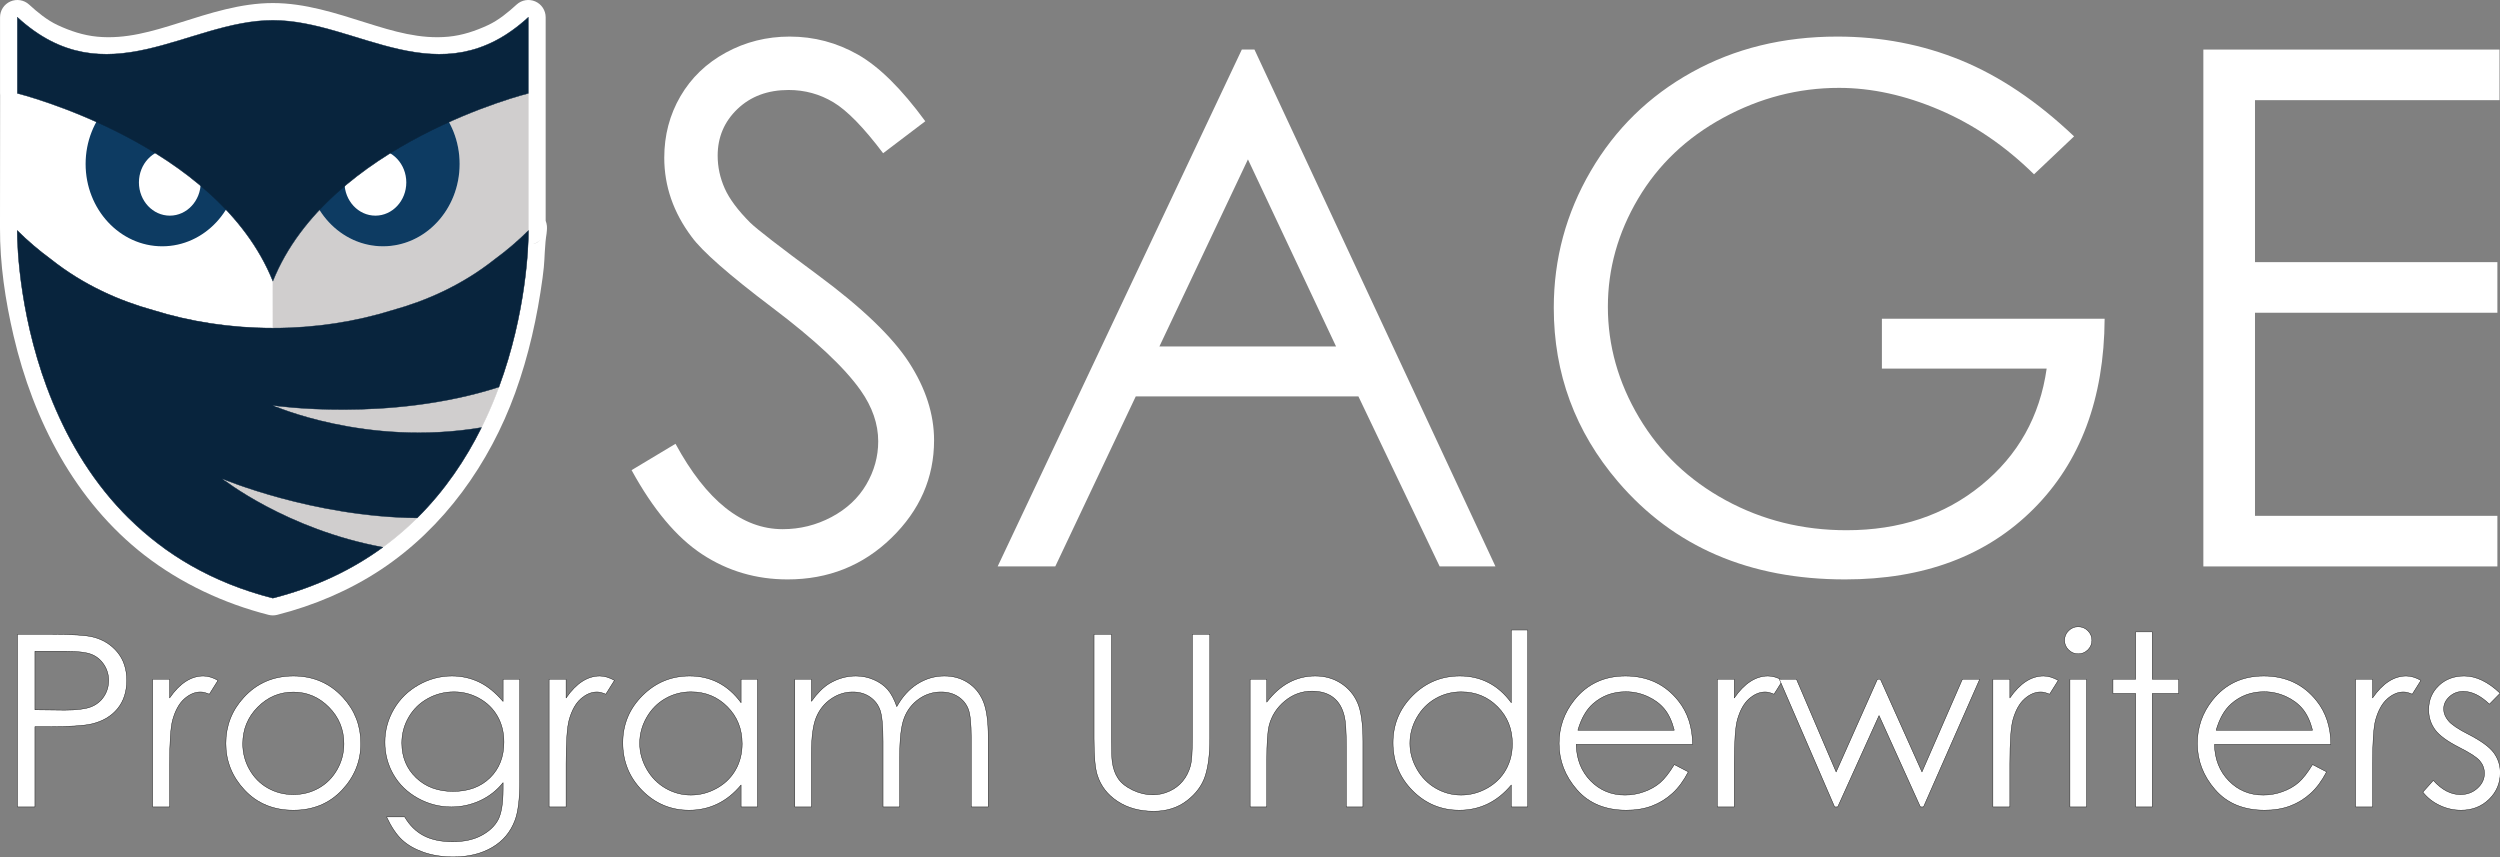 <?xml version="1.0" encoding="UTF-8" standalone="no"?> <svg xmlns="http://www.w3.org/2000/svg" xmlns:xlink="http://www.w3.org/1999/xlink" xmlns:serif="http://www.serif.com/" width="100%" height="100%" viewBox="0 0 6514 2233" version="1.1" xml:space="preserve" style="fill-rule:evenodd;clip-rule:evenodd;stroke-linecap:round;stroke-linejoin:round;stroke-miterlimit:1.5;"><rect x="0" y="0" width="6514" height="2233" fill="#808080" stroke="none"/> <g transform="matrix(1.128,0,0,1.124,-699.059,-264.145)"> <path id="Background" d="M620.071,455.809C619.913,454.37 619.832,452.91 619.832,451.435L619.832,275C619.832,259.12 629.225,244.745 643.768,238.367C658.311,231.99 675.249,234.819 686.93,245.577C706.369,263.479 728.521,281.841 752.814,293.183C782.036,306.828 812.025,316.916 844.237,320.037C909.873,326.395 971.734,307.531 1033.61,287.993C1104.52,265.601 1175.42,242.094 1250,242.094C1324.58,242.094 1395.48,265.601 1466.39,287.993C1528.27,307.531 1590.13,326.395 1655.76,320.037C1687.97,316.916 1717.96,306.828 1747.18,293.183C1771.48,281.841 1793.63,263.479 1813.07,245.577C1824.75,234.819 1841.69,231.99 1856.23,238.367C1870.77,244.745 1880.17,259.12 1880.17,275L1880.17,451.435C1880.17,451.497 1880.17,451.559 1880.17,451.621C1880.17,451.683 1880.17,451.745 1880.17,451.807L1880.17,746.902C1881.52,750.306 1882.6,754.276 1883.07,758.771C1883.7,764.832 1882.45,775.17 1882.26,776.525C1881.34,782.906 1880.36,789.287 1879.82,795.711C1876.41,836.162 1878.47,838.827 1873.04,879.116C1860.83,969.788 1840.91,1059.68 1809.77,1145.83C1750.68,1309.34 1645.44,1458.6 1499.47,1555.54C1426.48,1604.01 1344.67,1638.65 1259.91,1660.33C1253.41,1661.99 1246.59,1661.99 1240.09,1660.33C1137.11,1634 1037.69,1587.54 953.638,1522.14C793.02,1397.16 696.563,1208.83 651.145,1013.73C631.928,931.179 619.325,847.178 619.713,762.232L620.071,455.809ZM1839.26,801.19C1839.39,801.209 1839.52,801.228 1839.64,801.246L1839.31,800.506C1839.29,800.735 1839.28,800.963 1839.26,801.19ZM1858.97,797.684C1856.64,798.924 1854.18,799.941 1851.61,800.707C1851.11,800.859 1850.6,801 1850.08,801.131C1856.27,800.011 1863.22,796.699 1870.15,788.853C1866.94,792.482 1863.15,795.457 1858.97,797.684Z" style="fill:white;"></path> <g> <g transform="matrix(-1,0,0,1,2500.24,-1.13687e-13)"> <path d="M1831.48,453.759L1840.17,451.807L1840.17,762.369L1840.16,762.382C1630.01,1000.47 1318.7,984.661 1250.35,984.606L1250.08,886.605C1275.14,824.014 1313.01,769.253 1357.69,721.655C1389.51,772.469 1443.4,805.908 1504.47,805.908C1602.15,805.908 1681.44,720.384 1681.44,615.041C1681.44,579.649 1672.49,546.493 1656.9,518.067C1739.82,480.553 1808.07,460.241 1831.48,453.759Z" style="fill:white;stroke:white;stroke-width:0.89px;"></path> </g> <path d="M1250.16,995.603L1250.08,886.605C1275.14,824.014 1313.01,769.253 1357.69,721.655C1389.51,772.469 1443.4,805.908 1504.47,805.908C1602.15,805.908 1681.44,720.384 1681.44,615.041C1681.44,579.649 1672.49,546.493 1656.9,518.067C1739.82,480.553 1808.07,460.241 1831.48,453.759L1840.17,451.807L1840.17,769.403C1839.57,770.076 1838.98,770.746 1838.38,771.415C1815.26,794.326 1790.04,815.859 1762.95,835.832C1686.78,896.496 1603.88,932.577 1526.88,953.983C1441.22,980.825 1347.86,995.586 1250.16,995.603Z" style="fill:rgb(208,206,206);stroke:rgb(208,206,206);stroke-width:0.89px;"></path> <g id="Light"> <g transform="matrix(1.194,0,0,1.588,-194.947,-468.449)"> <path d="M996.162,562.129C1077.97,562.129 1144.38,615.988 1144.38,682.327C1144.38,748.666 1077.97,802.525 996.162,802.525C914.358,802.525 847.943,748.666 847.943,682.327C847.943,615.988 914.358,562.129 996.162,562.129ZM1010.86,660.826C977.864,660.826 951.076,682.549 951.076,709.307C951.076,736.064 977.864,757.787 1010.86,757.787C1043.85,757.787 1070.64,736.064 1070.64,709.307C1070.64,682.549 1043.85,660.826 1010.86,660.826Z" style="fill:rgb(13,59,98);"></path> </g> <g transform="matrix(-1.194,0,0,1.588,2693.89,-468.449)"> <path d="M996.162,562.129C914.358,562.129 847.943,615.988 847.943,682.327C847.943,748.666 914.358,802.525 996.162,802.525C1077.97,802.525 1144.38,748.666 1144.38,682.327C1144.38,615.988 1077.97,562.129 996.162,562.129ZM1010.9,660.826C1043.9,660.826 1070.69,682.549 1070.69,709.307C1070.69,736.064 1043.9,757.787 1010.9,757.787C977.909,757.787 951.122,736.064 951.122,709.307C951.122,682.549 977.909,660.826 1010.9,660.826Z" style="fill:rgb(13,59,98);"></path> </g> </g> <g id="Dark"> <path d="M1250,282.094C1053.28,282.094 864.522,463.508 659.832,275L659.832,451.435C659.832,451.435 1122.03,566.871 1250,886.797L1250,886.797C1377.97,566.871 1840.17,451.435 1840.17,451.435L1840.17,275C1635.48,463.508 1446.72,282.094 1250,282.094Z" style="fill:rgb(8,36,61);stroke:rgb(8,36,61);stroke-width:0.89px;"></path> <g transform="matrix(-1,0,0,1,2500,0)"> <path d="M1840.4,769.403C1816.73,793.067 1790.83,815.276 1762.95,835.832C1686.78,896.496 1603.88,932.577 1526.88,953.983C1441.17,980.839 1347.75,995.603 1250,995.603C1152.25,995.603 1058.83,980.839 973.117,953.984C896.12,932.577 813.216,896.496 737.052,835.831C709.171,815.276 683.269,793.067 659.595,769.403C659.21,843.255 683.308,1476.66 1250,1621.58C1350.91,1595.77 1434.62,1554.47 1504.05,1503.6C1280.4,1462.24 1280.56,1415.39 1280.73,1415.44C1280.9,1415.48 1342.22,1433.39 1583.46,1435.61C1647.55,1371.79 1695.73,1299.31 1731.91,1226.12C1465.21,1271.25 1270.61,1177.18 1270.81,1177.18C1271,1177.18 1516.81,1214.78 1772.15,1132.23C1835.42,960.415 1840.58,803.892 1840.4,769.403Z" style="fill:rgb(208,206,206);stroke:rgb(208,206,206);stroke-width:0.89px;"></path> </g> <path d="M1840.4,769.403C1840.58,803.892 1835.42,960.415 1772.15,1132.23C1516.81,1214.78 1249.75,1174.74 1249.55,1174.74C1249.36,1174.74 1465.21,1271.25 1731.91,1226.12C1695.73,1299.31 1647.55,1371.79 1583.46,1435.61C1342.22,1433.39 1133.16,1344.75 1132.99,1344.71C1132.83,1344.66 1280.4,1462.24 1504.05,1503.6C1434.62,1554.47 1350.91,1595.77 1250,1621.58C683.308,1476.66 659.21,843.255 659.595,769.403C683.269,793.067 709.171,815.276 737.052,835.831C813.216,896.496 896.12,932.577 973.117,953.984C1058.83,980.839 1152.25,995.603 1250,995.603C1347.75,995.603 1441.17,980.839 1526.88,953.983C1603.88,932.577 1686.78,896.496 1762.95,835.832C1790.83,815.276 1816.73,793.067 1840.4,769.403Z" style="fill:rgb(8,36,61);stroke:rgb(8,36,61);stroke-width:0.89px;"></path> </g> </g> <g transform="matrix(4.328,0,0,4.344,-4315.23,-6203.84)"> <path d="M1477.33,1733.13L1500.77,1719.07C1517.27,1749.44 1536.33,1764.63 1557.96,1764.63C1567.21,1764.63 1575.89,1762.47 1584.02,1758.16C1592.14,1753.85 1598.33,1748.07 1602.58,1740.82C1606.83,1733.57 1608.96,1725.88 1608.96,1717.76C1608.96,1708.51 1605.83,1699.44 1599.58,1690.57C1590.96,1678.32 1575.21,1663.57 1552.33,1646.32C1529.33,1628.94 1515.02,1616.38 1509.39,1608.63C1499.64,1595.63 1494.77,1581.57 1494.77,1566.44C1494.77,1554.44 1497.64,1543.51 1503.39,1533.63C1509.14,1523.76 1517.24,1515.97 1527.68,1510.29C1538.11,1504.6 1549.46,1501.76 1561.71,1501.76C1574.71,1501.76 1586.86,1504.97 1598.18,1511.41C1609.49,1517.85 1621.46,1529.69 1634.08,1546.94L1611.58,1564.01C1601.21,1550.26 1592.36,1541.19 1585.05,1536.82C1577.74,1532.44 1569.77,1530.26 1561.14,1530.26C1550.02,1530.26 1540.93,1533.63 1533.86,1540.38C1526.8,1547.13 1523.27,1555.44 1523.27,1565.32C1523.27,1571.32 1524.52,1577.13 1527.02,1582.76C1529.52,1588.38 1534.08,1594.51 1540.71,1601.13C1544.33,1604.63 1556.21,1613.82 1576.33,1628.69C1600.21,1646.32 1616.58,1662.01 1625.46,1675.76C1634.33,1689.51 1638.77,1703.32 1638.77,1717.19C1638.77,1737.19 1631.18,1754.57 1615.99,1769.32C1600.8,1784.07 1582.33,1791.44 1560.58,1791.44C1543.83,1791.44 1528.64,1786.97 1515.02,1778.04C1501.39,1769.1 1488.83,1754.13 1477.33,1733.13Z" style="fill:white;fill-rule:nonzero;"></path> <path d="M1809.77,1508.69L1938.39,1784.51L1908.62,1784.51L1865.24,1693.76L1746.42,1693.76L1703.46,1784.51L1672.71,1784.51L1803.02,1508.69L1809.77,1508.69ZM1806.29,1567.29L1759.03,1667.13L1853.32,1667.13L1806.29,1567.29Z" style="fill:white;fill-rule:nonzero;"></path> <path d="M2247.21,1555.01L2225.83,1575.26C2210.46,1560.13 2193.61,1548.66 2175.3,1540.85C2156.99,1533.04 2139.14,1529.13 2121.77,1529.13C2100.14,1529.13 2079.55,1534.44 2059.99,1545.07C2040.43,1555.69 2025.27,1570.1 2014.52,1588.29C2003.77,1606.47 1998.39,1625.69 1998.39,1645.94C1998.39,1666.69 2003.96,1686.41 2015.08,1705.1C2026.21,1723.79 2041.58,1738.47 2061.21,1749.16C2080.83,1759.85 2102.33,1765.19 2125.71,1765.19C2154.08,1765.19 2178.08,1757.19 2197.71,1741.19C2217.33,1725.19 2228.96,1704.44 2232.58,1678.94L2144.64,1678.94L2144.64,1652.32L2263.52,1652.32C2263.27,1694.94 2250.61,1728.79 2225.55,1753.85C2200.49,1778.91 2166.96,1791.44 2124.96,1791.44C2073.96,1791.44 2033.58,1774.07 2003.83,1739.32C1980.96,1712.57 1969.52,1681.63 1969.52,1646.51C1969.52,1620.38 1976.08,1596.07 1989.21,1573.57C2002.33,1551.07 2020.33,1533.47 2043.21,1520.79C2066.08,1508.1 2091.96,1501.76 2120.83,1501.76C2144.21,1501.76 2166.21,1505.97 2186.83,1514.41C2207.46,1522.85 2227.58,1536.38 2247.21,1555.01Z" style="fill:white;fill-rule:nonzero;"></path> <path d="M2316.21,1508.69L2474.27,1508.69L2474.27,1535.69L2343.77,1535.69L2343.77,1622.13L2473.14,1622.13L2473.14,1649.13L2343.77,1649.13L2343.77,1757.51L2473.14,1757.51L2473.14,1784.51L2316.21,1784.51L2316.21,1508.69Z" style="fill:white;fill-rule:nonzero;"></path> </g> </g> <g transform="matrix(1.652,0,0,1.63,-3290.37,-2913.3)"> <path d="M2019.3,2801.36L2074.24,2801.36C2105.74,2801.36 2126.99,2802.73 2137.99,2805.48C2153.74,2809.36 2166.61,2817.33 2176.61,2829.39C2186.61,2841.45 2191.61,2856.61 2191.61,2874.86C2191.61,2893.23 2186.74,2908.39 2176.99,2920.33C2167.24,2932.26 2153.8,2940.3 2136.67,2944.42C2124.17,2947.42 2100.8,2948.92 2066.55,2948.92L2046.86,2948.92L2046.86,3077.17L2019.3,3077.17L2019.3,2801.36ZM2046.86,2828.36L2046.86,2921.92L2093.55,2922.48C2112.42,2922.48 2126.24,2920.77 2134.99,2917.34C2143.74,2913.91 2150.61,2908.36 2155.61,2900.68C2160.61,2893.01 2163.11,2884.43 2163.11,2874.95C2163.11,2865.72 2160.61,2857.27 2155.61,2849.6C2150.61,2841.93 2144.02,2836.47 2135.83,2833.22C2127.64,2829.98 2114.24,2828.36 2095.61,2828.36L2046.86,2828.36Z" style="fill:white;fill-rule:nonzero;stroke:black;stroke-width:0.61px;stroke-linecap:butt;stroke-miterlimit:2;"></path> <path d="M2232.49,2873.17L2259.3,2873.17L2259.3,2902.98C2267.3,2891.23 2275.74,2882.45 2284.61,2876.64C2293.49,2870.83 2302.74,2867.92 2312.36,2867.92C2319.61,2867.92 2327.36,2870.23 2335.61,2874.86L2321.92,2896.98C2316.42,2894.61 2311.8,2893.42 2308.05,2893.42C2299.3,2893.42 2290.86,2897.01 2282.74,2904.2C2274.61,2911.39 2268.42,2922.55 2264.17,2937.67C2260.92,2949.3 2259.3,2972.8 2259.3,3008.17L2259.3,3077.17L2232.49,3077.17L2232.49,2873.17Z" style="fill:white;fill-rule:nonzero;stroke:black;stroke-width:0.61px;stroke-linecap:butt;stroke-miterlimit:2;"></path> <path d="M2454.49,2867.92C2485.92,2867.92 2511.96,2879.3 2532.62,2902.05C2551.41,2922.8 2560.8,2947.36 2560.8,2975.73C2560.8,3004.23 2550.88,3029.14 2531.03,3050.45C2511.18,3071.76 2485.67,3082.42 2454.49,3082.42C2423.18,3082.42 2397.61,3071.76 2377.76,3050.45C2357.91,3029.14 2347.99,3004.23 2347.99,2975.73C2347.99,2947.48 2357.38,2922.98 2376.16,2902.23C2396.82,2879.36 2422.93,2867.92 2454.49,2867.92ZM2454.39,2893.61C2432.57,2893.61 2413.81,2901.67 2398.13,2917.8C2382.45,2933.92 2374.61,2953.42 2374.61,2976.3C2374.61,2991.05 2378.19,3004.8 2385.34,3017.55C2392.49,3030.3 2402.15,3040.14 2414.31,3047.08C2426.48,3054.01 2439.84,3057.48 2454.39,3057.48C2468.94,3057.48 2482.3,3054.01 2494.47,3047.08C2506.64,3040.14 2516.3,3030.3 2523.45,3017.55C2530.6,3004.8 2534.17,2991.05 2534.17,2976.3C2534.17,2953.42 2526.3,2933.92 2510.56,2917.8C2494.82,2901.67 2476.09,2893.61 2454.39,2893.61Z" style="fill:white;fill-rule:nonzero;stroke:black;stroke-width:0.61px;stroke-linecap:butt;stroke-miterlimit:2;"></path> <path d="M2785.24,2873.17L2811.49,2873.17L2811.49,3035.73C2811.49,3064.36 2808.99,3085.3 2803.99,3098.55C2797.11,3117.3 2785.17,3131.73 2768.17,3141.86C2751.17,3151.98 2730.74,3157.05 2706.86,3157.05C2689.36,3157.05 2673.64,3154.57 2659.7,3149.62C2645.77,3144.67 2634.42,3138.02 2625.67,3129.68C2616.92,3121.35 2608.86,3109.16 2601.49,3093.11L2629.99,3093.11C2637.75,3106.61 2647.76,3116.61 2660.02,3123.11C2672.29,3129.61 2687.49,3132.86 2705.64,3132.86C2723.54,3132.86 2738.65,3129.53 2750.98,3122.86C2763.3,3116.2 2772.1,3107.82 2777.35,3097.73C2782.61,3087.64 2785.24,3071.35 2785.24,3048.86L2785.24,3038.36C2775.35,3050.86 2763.28,3060.45 2749.01,3067.14C2734.75,3073.83 2719.61,3077.17 2703.59,3077.17C2684.82,3077.17 2667.18,3072.51 2650.66,3063.2C2634.15,3053.89 2621.38,3041.36 2612.37,3025.61C2603.37,3009.86 2598.86,2992.55 2598.86,2973.67C2598.86,2954.8 2603.55,2937.2 2612.94,2920.89C2622.32,2904.58 2635.3,2891.67 2651.88,2882.17C2668.46,2872.67 2685.95,2867.92 2704.34,2867.92C2719.61,2867.92 2733.84,2871.08 2747.04,2877.39C2760.24,2883.7 2772.97,2894.11 2785.24,2908.61L2785.24,2873.17ZM2707.8,2893.23C2692.92,2893.23 2679.11,2896.83 2666.36,2904.01C2653.61,2911.2 2643.61,2921.14 2636.36,2933.83C2629.11,2946.51 2625.49,2960.23 2625.49,2974.98C2625.49,2997.36 2632.99,3015.86 2647.99,3030.48C2662.99,3045.11 2682.42,3052.42 2706.3,3052.42C2730.42,3052.42 2749.83,3045.17 2764.52,3030.67C2779.2,3016.17 2786.55,2997.11 2786.55,2973.48C2786.55,2958.11 2783.17,2944.39 2776.42,2932.33C2769.67,2920.26 2760.11,2910.73 2747.74,2903.73C2735.36,2896.73 2722.05,2893.23 2707.8,2893.23Z" style="fill:white;fill-rule:nonzero;stroke:black;stroke-width:0.61px;stroke-linecap:butt;stroke-miterlimit:2;"></path> <path d="M2857.8,2873.17L2884.61,2873.17L2884.61,2902.98C2892.61,2891.23 2901.05,2882.45 2909.92,2876.64C2918.8,2870.83 2928.05,2867.92 2937.67,2867.92C2944.92,2867.92 2952.67,2870.23 2960.92,2874.86L2947.24,2896.98C2941.74,2894.61 2937.11,2893.42 2933.36,2893.42C2924.61,2893.42 2916.17,2897.01 2908.05,2904.2C2899.92,2911.39 2893.74,2922.55 2889.49,2937.67C2886.24,2949.3 2884.61,2972.8 2884.61,3008.17L2884.61,3077.17L2857.8,3077.17L2857.8,2873.17Z" style="fill:white;fill-rule:nonzero;stroke:black;stroke-width:0.61px;stroke-linecap:butt;stroke-miterlimit:2;"></path> <path d="M3186.49,2873.17L3186.49,3077.17L3160.61,3077.17L3160.61,3042.11C3149.61,3055.48 3137.27,3065.55 3123.58,3072.3C3109.89,3079.05 3094.92,3082.42 3078.67,3082.42C3049.8,3082.42 3025.14,3071.95 3004.7,3051.01C2984.27,3030.08 2974.05,3004.61 2974.05,2974.61C2974.05,2945.23 2984.36,2920.11 3004.99,2899.23C3025.61,2878.36 3050.42,2867.92 3079.42,2867.92C3096.17,2867.92 3111.33,2871.48 3124.89,2878.61C3138.45,2885.73 3150.36,2896.42 3160.61,2910.67L3160.61,2873.17L3186.49,2873.17ZM3081.58,2893.23C3066.97,2893.23 3053.49,2896.82 3041.13,2904C3028.76,2911.18 3018.93,2921.27 3011.63,2934.25C3004.33,2947.24 3000.67,2960.97 3000.67,2975.45C3000.67,2989.81 3004.36,3003.55 3011.72,3016.66C3019.09,3029.76 3028.98,3039.97 3041.41,3047.28C3053.83,3054.58 3067.16,3058.23 3081.39,3058.23C3095.75,3058.23 3109.36,3054.61 3122.22,3047.37C3135.08,3040.13 3144.97,3030.33 3151.9,3017.97C3158.83,3005.61 3162.3,2991.68 3162.3,2976.2C3162.3,2952.61 3154.53,2932.88 3138.98,2917.02C3123.44,2901.16 3104.3,2893.23 3081.58,2893.23Z" style="fill:white;fill-rule:nonzero;stroke:black;stroke-width:0.61px;stroke-linecap:butt;stroke-miterlimit:2;"></path> <path d="M3245.36,2873.17L3271.61,2873.17L3271.61,2908.42C3280.75,2895.42 3290.13,2885.92 3299.77,2879.92C3313.03,2871.92 3326.99,2867.92 3341.63,2867.92C3351.51,2867.92 3360.9,2869.86 3369.79,2873.73C3378.67,2877.61 3385.93,2882.76 3391.56,2889.2C3397.2,2895.64 3402.08,2904.86 3406.2,2916.86C3414.93,2900.86 3425.84,2888.7 3438.94,2880.39C3452.03,2872.08 3466.12,2867.92 3481.21,2867.92C3495.3,2867.92 3507.74,2871.48 3518.53,2878.61C3529.32,2885.73 3537.33,2895.67 3542.57,2908.42C3547.81,2921.17 3550.42,2940.3 3550.42,2965.8L3550.42,3077.17L3523.61,3077.17L3523.61,2965.8C3523.61,2943.92 3522.05,2928.89 3518.94,2920.7C3515.83,2912.51 3510.5,2905.92 3502.96,2900.92C3495.42,2895.92 3486.42,2893.42 3475.96,2893.42C3463.25,2893.42 3451.63,2897.17 3441.1,2904.67C3430.58,2912.17 3422.88,2922.17 3418.02,2934.67C3413.16,2947.17 3410.74,2968.05 3410.74,2997.3L3410.74,3077.17L3384.49,3077.17L3384.49,2972.73C3384.49,2948.11 3382.95,2931.39 3379.89,2922.58C3376.83,2913.76 3371.49,2906.7 3363.86,2901.39C3356.24,2896.08 3347.17,2893.42 3336.67,2893.42C3324.55,2893.42 3313.2,2897.08 3302.64,2904.39C3292.08,2911.7 3284.27,2921.55 3279.2,2933.92C3274.14,2946.3 3271.61,2965.23 3271.61,2990.73L3271.61,3077.17L3245.36,3077.17L3245.36,2873.17Z" style="fill:white;fill-rule:nonzero;stroke:black;stroke-width:0.61px;stroke-linecap:butt;stroke-miterlimit:2;"></path> <path d="M3717.3,2801.36L3744.86,2801.36L3744.86,2967.86C3744.86,2987.61 3745.24,2999.92 3745.99,3004.8C3747.36,3015.67 3750.55,3024.76 3755.55,3032.08C3760.55,3039.39 3768.24,3045.51 3778.61,3050.45C3788.99,3055.39 3799.42,3057.86 3809.92,3057.86C3819.05,3057.86 3827.8,3055.92 3836.17,3052.05C3844.55,3048.17 3851.55,3042.8 3857.17,3035.92C3862.8,3029.05 3866.92,3020.73 3869.55,3010.98C3871.42,3003.98 3872.36,2989.61 3872.36,2967.86L3872.36,2801.36L3899.92,2801.36L3899.92,2967.86C3899.92,2992.48 3897.52,3012.39 3892.7,3027.58C3887.89,3042.76 3878.27,3055.98 3863.83,3067.23C3849.39,3078.48 3831.92,3084.11 3811.42,3084.11C3789.17,3084.11 3770.11,3078.8 3754.24,3068.17C3738.36,3057.55 3727.74,3043.48 3722.36,3025.98C3718.99,3015.23 3717.3,2995.86 3717.3,2967.86L3717.3,2801.36Z" style="fill:white;fill-rule:nonzero;stroke:black;stroke-width:0.61px;stroke-linecap:butt;stroke-miterlimit:2;"></path> <path d="M3963.49,2873.17L3989.74,2873.17L3989.74,2909.73C4000.24,2895.73 4011.86,2885.26 4024.61,2878.33C4037.36,2871.39 4051.24,2867.92 4066.24,2867.92C4081.49,2867.92 4095.02,2871.8 4106.83,2879.55C4118.64,2887.3 4127.36,2897.73 4132.99,2910.86C4138.61,2923.98 4141.42,2944.42 4141.42,2972.17L4141.42,3077.17L4115.17,3077.17L4115.17,2979.86C4115.17,2956.36 4114.2,2940.67 4112.25,2932.8C4109.21,2919.3 4103.38,2909.14 4094.75,2902.33C4086.13,2895.51 4074.88,2892.11 4061,2892.11C4045.12,2892.11 4030.9,2897.36 4018.33,2907.86C4005.77,2918.36 3997.49,2931.36 3993.49,2946.86C3990.99,2956.98 3989.74,2975.48 3989.74,3002.36L3989.74,3077.17L3963.49,3077.17L3963.49,2873.17Z" style="fill:white;fill-rule:nonzero;stroke:black;stroke-width:0.61px;stroke-linecap:butt;stroke-miterlimit:2;"></path> <path d="M4401.3,2794.42L4401.3,3077.17L4375.42,3077.17L4375.42,3042.11C4364.42,3055.48 4352.08,3065.55 4338.39,3072.3C4324.7,3079.05 4309.74,3082.42 4293.49,3082.42C4264.61,3082.42 4239.95,3071.95 4219.52,3051.01C4199.08,3030.08 4188.86,3004.61 4188.86,2974.61C4188.86,2945.23 4199.17,2920.11 4219.8,2899.23C4240.42,2878.36 4265.24,2867.92 4294.24,2867.92C4310.99,2867.92 4326.14,2871.48 4339.7,2878.61C4353.27,2885.73 4365.17,2896.42 4375.42,2910.67L4375.42,2794.42L4401.3,2794.42ZM4296.39,2893.23C4281.78,2893.23 4268.3,2896.82 4255.94,2904C4243.58,2911.18 4233.74,2921.27 4226.44,2934.25C4219.14,2947.24 4215.49,2960.97 4215.49,2975.45C4215.49,2989.81 4219.17,3003.55 4226.53,3016.66C4233.9,3029.76 4243.8,3039.97 4256.22,3047.28C4268.64,3054.58 4281.97,3058.23 4296.2,3058.23C4310.56,3058.23 4324.17,3054.61 4337.03,3047.37C4349.89,3040.13 4359.79,3030.33 4366.72,3017.97C4373.65,3005.61 4377.11,2991.68 4377.11,2976.2C4377.11,2952.61 4369.34,2932.88 4353.79,2917.02C4338.25,2901.16 4319.11,2893.23 4296.39,2893.23Z" style="fill:white;fill-rule:nonzero;stroke:black;stroke-width:0.61px;stroke-linecap:butt;stroke-miterlimit:2;"></path> <path d="M4632.49,3009.48L4654.61,3021.11C4647.36,3035.36 4638.97,3046.86 4629.46,3055.61C4619.95,3064.36 4609.26,3071.01 4597.37,3075.58C4585.48,3080.14 4572.03,3082.42 4557.02,3082.42C4523.74,3082.42 4497.72,3071.51 4478.95,3049.7C4460.18,3027.89 4450.8,3003.23 4450.8,2975.73C4450.8,2949.86 4458.74,2926.8 4474.63,2906.55C4494.77,2880.8 4521.74,2867.92 4555.52,2867.92C4590.3,2867.92 4618.07,2881.11 4638.84,2907.48C4653.6,2926.11 4661.11,2949.36 4661.36,2977.23L4477.8,2977.23C4478.3,3000.93 4485.87,3020.35 4500.51,3035.51C4515.15,3050.66 4533.24,3058.23 4554.77,3058.23C4565.15,3058.23 4575.26,3056.43 4585.08,3052.82C4594.91,3049.21 4603.26,3044.41 4610.15,3038.43C4617.03,3032.46 4624.48,3022.81 4632.49,3009.48ZM4632.49,2954.55C4628.98,2940.55 4623.88,2929.36 4617.19,2920.98C4610.49,2912.61 4601.64,2905.86 4590.62,2900.73C4579.61,2895.61 4568.03,2893.05 4555.89,2893.05C4535.87,2893.05 4518.66,2899.48 4504.27,2912.36C4493.75,2921.73 4485.8,2935.8 4480.42,2954.55L4632.49,2954.55Z" style="fill:white;fill-rule:nonzero;stroke:black;stroke-width:0.61px;stroke-linecap:butt;stroke-miterlimit:2;"></path> <path d="M4700.36,2873.17L4727.17,2873.17L4727.17,2902.98C4735.17,2891.23 4743.61,2882.45 4752.49,2876.64C4761.36,2870.83 4770.61,2867.92 4780.24,2867.92C4787.49,2867.92 4795.24,2870.23 4803.49,2874.86L4789.8,2896.98C4784.3,2894.61 4779.67,2893.42 4775.92,2893.42C4767.17,2893.42 4758.74,2897.01 4750.61,2904.2C4742.49,2911.39 4736.3,2922.55 4732.05,2937.67C4728.8,2949.3 4727.17,2972.8 4727.17,3008.17L4727.17,3077.17L4700.36,3077.17L4700.36,2873.17Z" style="fill:white;fill-rule:nonzero;stroke:black;stroke-width:0.61px;stroke-linecap:butt;stroke-miterlimit:2;"></path> <path d="M4798.24,2873.17L4825.24,2873.17L4887.77,3021.3L4952.86,2873.17L4957.61,2873.17L5023.14,3021.3L5086.88,2873.17L5114.17,2873.17L5025.55,3077.17L5020.68,3077.17L4955.45,2931.11L4890.26,3077.17L4885.37,3077.17L4798.24,2873.17Z" style="fill:white;fill-rule:nonzero;stroke:black;stroke-width:0.61px;stroke-linecap:butt;stroke-miterlimit:2;"></path> <path d="M5134.99,2873.17L5161.8,2873.17L5161.8,2902.98C5169.8,2891.23 5178.24,2882.45 5187.11,2876.64C5195.99,2870.83 5205.24,2867.92 5214.86,2867.92C5222.11,2867.92 5229.86,2870.23 5238.11,2874.86L5224.42,2896.98C5218.92,2894.61 5214.3,2893.42 5210.55,2893.42C5201.8,2893.42 5193.36,2897.01 5185.24,2904.2C5177.11,2911.39 5170.92,2922.55 5166.67,2937.67C5163.42,2949.3 5161.8,2972.8 5161.8,3008.17L5161.8,3077.17L5134.99,3077.17L5134.99,2873.17Z" style="fill:white;fill-rule:nonzero;stroke:black;stroke-width:0.61px;stroke-linecap:butt;stroke-miterlimit:2;"></path> <path d="M5269.52,2789.17C5275.49,2789.17 5280.6,2791.3 5284.83,2795.55C5289.06,2799.8 5291.17,2804.92 5291.17,2810.92C5291.17,2816.8 5289.06,2821.86 5284.83,2826.11C5280.6,2830.36 5275.49,2832.48 5269.52,2832.48C5263.67,2832.48 5258.63,2830.36 5254.4,2826.11C5250.16,2821.86 5248.05,2816.8 5248.05,2810.92C5248.05,2804.92 5250.16,2799.8 5254.4,2795.55C5258.63,2791.3 5263.67,2789.17 5269.52,2789.17ZM5256.49,2873.17L5282.74,2873.17L5282.74,3077.17L5256.49,3077.17L5256.49,2873.17Z" style="fill:white;fill-rule:nonzero;stroke:black;stroke-width:0.61px;stroke-linecap:butt;stroke-miterlimit:2;"></path> <path d="M5360.17,2797.42L5386.42,2797.42L5386.42,2873.17L5428.05,2873.17L5428.05,2895.86L5386.42,2895.86L5386.42,3077.17L5360.17,3077.17L5360.17,2895.86L5324.36,2895.86L5324.36,2873.17L5360.17,2873.17L5360.17,2797.42Z" style="fill:white;fill-rule:nonzero;stroke:black;stroke-width:0.61px;stroke-linecap:butt;stroke-miterlimit:2;"></path> <path d="M5639.17,3009.48L5661.3,3021.11C5654.04,3035.36 5645.66,3046.86 5636.15,3055.61C5626.64,3064.36 5615.94,3071.01 5604.06,3075.58C5592.17,3080.14 5578.72,3082.42 5563.71,3082.42C5530.43,3082.42 5504.4,3071.51 5485.64,3049.7C5466.87,3027.89 5457.49,3003.23 5457.49,2975.73C5457.49,2949.86 5465.43,2926.8 5481.32,2906.55C5501.46,2880.8 5528.42,2867.92 5562.2,2867.92C5596.99,2867.92 5624.76,2881.11 5645.53,2907.48C5660.29,2926.11 5667.8,2949.36 5668.05,2977.23L5484.49,2977.23C5484.99,3000.93 5492.56,3020.35 5507.2,3035.51C5521.84,3050.66 5539.93,3058.23 5561.45,3058.23C5571.84,3058.23 5581.95,3056.43 5591.77,3052.82C5601.6,3049.21 5609.95,3044.41 5616.83,3038.43C5623.72,3032.46 5631.16,3022.81 5639.17,3009.48ZM5639.17,2954.55C5635.67,2940.55 5630.57,2929.36 5623.87,2920.98C5617.18,2912.61 5608.32,2905.86 5597.31,2900.73C5586.3,2895.61 5574.72,2893.05 5562.58,2893.05C5542.55,2893.05 5525.35,2899.48 5510.95,2912.36C5500.44,2921.73 5492.49,2935.8 5487.11,2954.55L5639.17,2954.55Z" style="fill:white;fill-rule:nonzero;stroke:black;stroke-width:0.61px;stroke-linecap:butt;stroke-miterlimit:2;"></path> <path d="M5707.05,2873.17L5733.86,2873.17L5733.86,2902.98C5741.86,2891.23 5750.3,2882.45 5759.17,2876.64C5768.05,2870.83 5777.3,2867.92 5786.92,2867.92C5794.17,2867.92 5801.92,2870.23 5810.17,2874.86L5796.49,2896.98C5790.99,2894.61 5786.36,2893.42 5782.61,2893.42C5773.86,2893.42 5765.42,2897.01 5757.3,2904.2C5749.17,2911.39 5742.99,2922.55 5738.74,2937.67C5735.49,2949.3 5733.86,2972.8 5733.86,3008.17L5733.86,3077.17L5707.05,3077.17L5707.05,2873.17Z" style="fill:white;fill-rule:nonzero;stroke:black;stroke-width:0.61px;stroke-linecap:butt;stroke-miterlimit:2;"></path> <path d="M5935.05,2895.48L5918.17,2912.92C5904.14,2899.3 5890.41,2892.48 5877.01,2892.48C5868.48,2892.48 5861.18,2895.3 5855.1,2900.92C5849.03,2906.55 5845.99,2913.11 5845.99,2920.61C5845.99,2927.23 5848.49,2933.55 5853.5,2939.55C5858.51,2945.67 5869.03,2952.86 5885.07,2961.11C5904.61,2971.23 5917.89,2980.98 5924.9,2990.36C5931.79,2999.86 5935.24,3010.55 5935.24,3022.42C5935.24,3039.17 5929.35,3053.36 5917.58,3064.98C5905.82,3076.61 5891.11,3082.42 5873.45,3082.42C5861.69,3082.42 5850.45,3079.86 5839.75,3074.73C5829.04,3069.61 5820.19,3062.55 5813.17,3053.55L5829.67,3034.8C5843.08,3049.92 5857.3,3057.48 5872.34,3057.48C5882.86,3057.48 5891.82,3054.11 5899.21,3047.36C5906.6,3040.61 5910.3,3032.67 5910.3,3023.55C5910.3,3016.05 5907.86,3009.36 5902.97,3003.48C5898.09,2997.73 5887.06,2990.48 5869.9,2981.73C5851.48,2972.23 5838.96,2962.86 5832.32,2953.61C5825.68,2944.36 5822.36,2933.8 5822.36,2921.92C5822.36,2906.42 5827.65,2893.55 5838.23,2883.3C5848.81,2873.05 5862.18,2867.92 5878.33,2867.92C5897.11,2867.92 5916.02,2877.11 5935.05,2895.48Z" style="fill:white;fill-rule:nonzero;stroke:black;stroke-width:0.61px;stroke-linecap:butt;stroke-miterlimit:2;"></path> </g> </svg> 